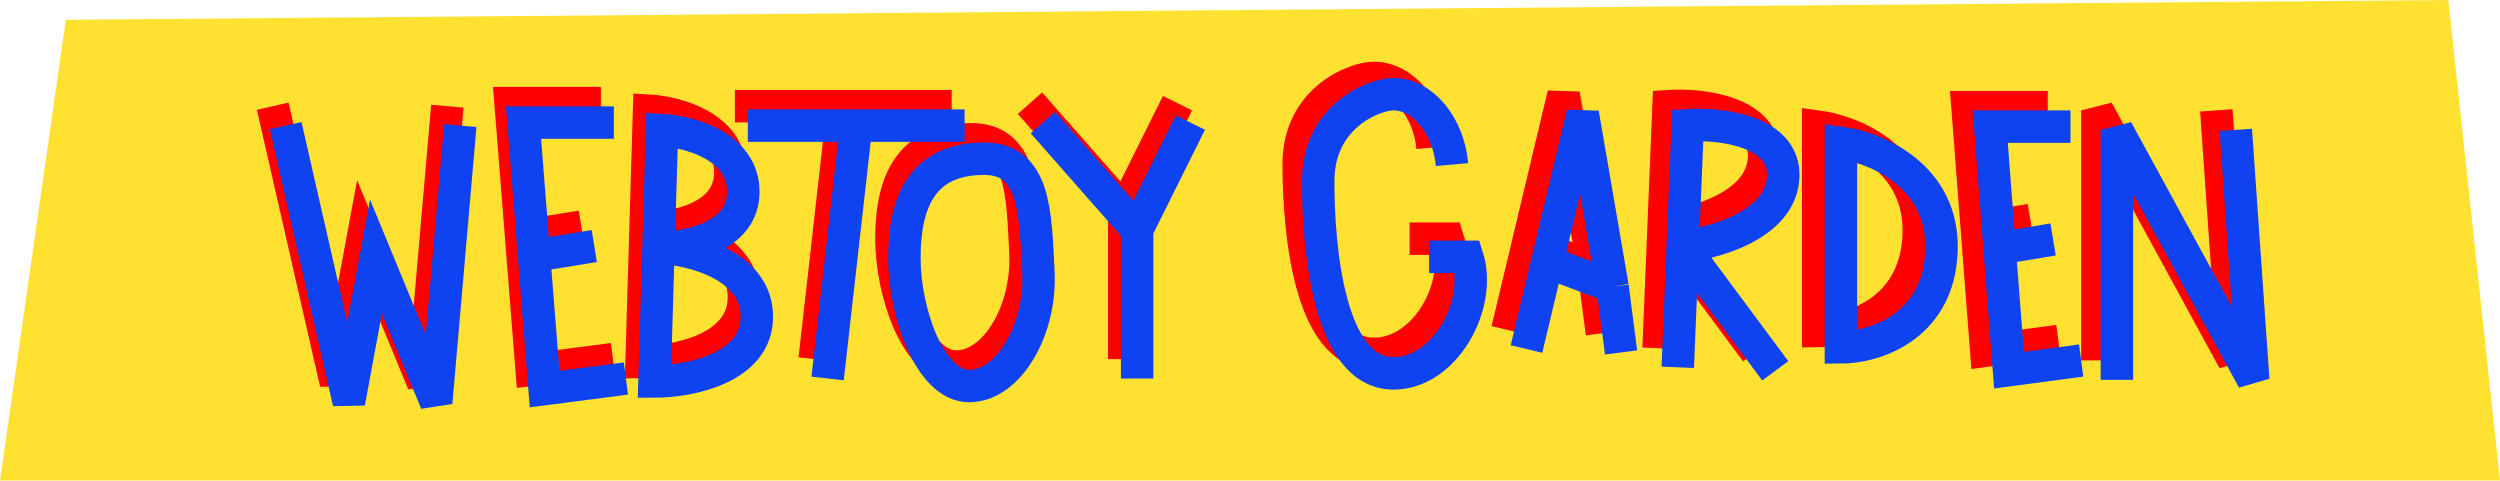 <svg width="770" height="148" viewBox="0 0 770 148" fill="none" xmlns="http://www.w3.org/2000/svg">
<path d="M754.079 0L20.263 6.094L0 148H770L754.079 0Z" fill="#FFE231"/>
<path d="M226.347 32.708H259.731M293.115 32.708H259.731M259.731 32.708L250.921 110.604" stroke="#FF0000" stroke-width="10"/>
<path d="M274.568 73.511C274.568 56.819 279.669 42.909 299.143 42.909C314.907 42.909 314.907 59.601 315.835 77.684C316.762 95.767 306.561 112.923 294.506 112.923C282.451 112.923 274.568 90.203 274.568 73.511Z" stroke="#FF0000" stroke-width="10"/>
<path d="M346.255 110.605V64.764M346.255 64.764L317.225 31.781M346.255 64.764L362.664 31.781" stroke="#FF0000" stroke-width="10"/>
<path d="M198.834 70.266L197.599 111.532C208.108 111.532 229.128 107.545 229.128 91.594C229.128 75.644 208.932 70.729 198.834 70.266ZM198.834 70.266L199.917 34.1C208.263 34.563 224.955 39.014 224.955 53.11C224.955 67.206 207.541 70.42 198.834 70.266Z" stroke="#FF0000" stroke-width="10"/>
<path d="M188.789 110.605L163.751 113.851L160.505 72.816M160.505 72.816L157.26 31.781H185.08M160.505 72.816L179.052 69.802" stroke="#FF0000" stroke-width="10"/>
<path d="M84 32.708L103.474 118.023L111.82 73.047L130.367 118.023L137.786 32.708" stroke="#FF0000" stroke-width="10"/>
<path d="M230.33 38.685H263.714M297.098 38.685H263.714M263.714 38.685L254.904 116.581" stroke="#0F43F1" stroke-width="10"/>
<path d="M278.553 79.488C278.553 62.796 283.653 48.886 303.127 48.886C318.892 48.886 318.892 65.578 319.819 83.661C320.747 101.744 310.546 118.9 298.49 118.9C286.435 118.9 278.553 96.18 278.553 79.488Z" stroke="#0F43F1" stroke-width="10"/>
<path d="M350.241 116.581V70.741M350.241 70.741L321.21 37.758M350.241 70.741L366.649 37.758" stroke="#0F43F1" stroke-width="10"/>
<path d="M202.819 76.242L201.583 117.509C212.093 117.509 233.112 113.521 233.112 97.571C233.112 81.621 212.916 76.706 202.819 76.242ZM202.819 76.242L203.901 40.076C212.247 40.54 228.939 44.991 228.939 59.087C228.939 73.182 211.525 76.397 202.819 76.242Z" stroke="#0F43F1" stroke-width="10"/>
<path d="M192.774 116.581L167.735 119.827L164.49 78.792M164.49 78.792L161.244 37.758H189.064M164.49 78.792L183.037 75.779" stroke="#0F43F1" stroke-width="10"/>
<path d="M87.984 38.685L107.458 124L115.804 79.024L134.351 124L141.77 38.685" stroke="#0F43F1" stroke-width="10"/>
<path d="M634 105.034L611.765 108L608.882 70.5M608.882 70.5L606 33H630.706M608.882 70.5L625.353 67.746" stroke="#FF0000" stroke-width="10"/>
<path d="M510.857 107.239L512.389 69.966M512.389 69.966L513.922 32.692C524.1 32.048 544.231 34.384 543.331 48.88C542.43 63.375 522.328 68.977 512.389 69.966ZM512.389 69.966L540.887 108.316" stroke="#FF0000" stroke-width="10"/>
<path d="M560 39V102C569.876 102 589.894 96.13 590.961 72.652C592.029 49.174 570.765 40.435 560 39Z" stroke="#FF0000" stroke-width="10"/>
<path d="M464.269 101.611L470.67 74.789M493.392 102.655L490.764 82.405M490.764 82.405L481.588 29.035L470.67 74.789M490.764 82.405L470.67 74.789" stroke="#FF0000" stroke-width="10"/>
<path d="M441.221 45.444C440.174 33.747 432.337 24 423.162 24C417.274 24 400 30.631 400 50.516C400 70.4 403.141 109 423.162 109C439.179 109 450.643 87.944 445.932 73.52H434.154" stroke="#FF0000" stroke-width="10"/>
<path d="M646 111V34L688 111L682.628 34" stroke="#FF0000" stroke-width="10"/>
<path d="M641 111.034L618.765 114L615.882 76.5M615.882 76.5L613 39H637.706M615.882 76.5L632.353 73.746" stroke="#0F43F1" stroke-width="10"/>
<path d="M516.749 113.133L518.281 75.859M518.281 75.859L519.813 38.586C529.991 37.942 550.123 40.278 549.222 54.773C548.322 69.269 528.22 74.87 518.281 75.859ZM518.281 75.859L546.779 114.209" stroke="#0F43F1" stroke-width="10"/>
<path d="M567 44V107C576.876 107 596.894 101.13 597.961 77.652C599.029 54.174 577.765 45.435 567 44Z" stroke="#0F43F1" stroke-width="10"/>
<path d="M470.161 107.504L476.562 80.683M499.285 108.548L496.657 88.299M496.657 88.299L487.481 34.928L476.562 80.683M496.657 88.299L476.562 80.683" stroke="#0F43F1" stroke-width="10"/>
<path d="M447.221 50.697C446.174 38.862 438.337 29 429.162 29C423.274 29 406 35.709 406 55.828C406 75.946 409.141 115 429.162 115C445.179 115 456.643 93.697 451.932 79.102H440.154" stroke="#0F43F1" stroke-width="10"/>
<path d="M652 117V40L694 117L688.628 40" stroke="#0F43F1" stroke-width="10"/>
</svg>
